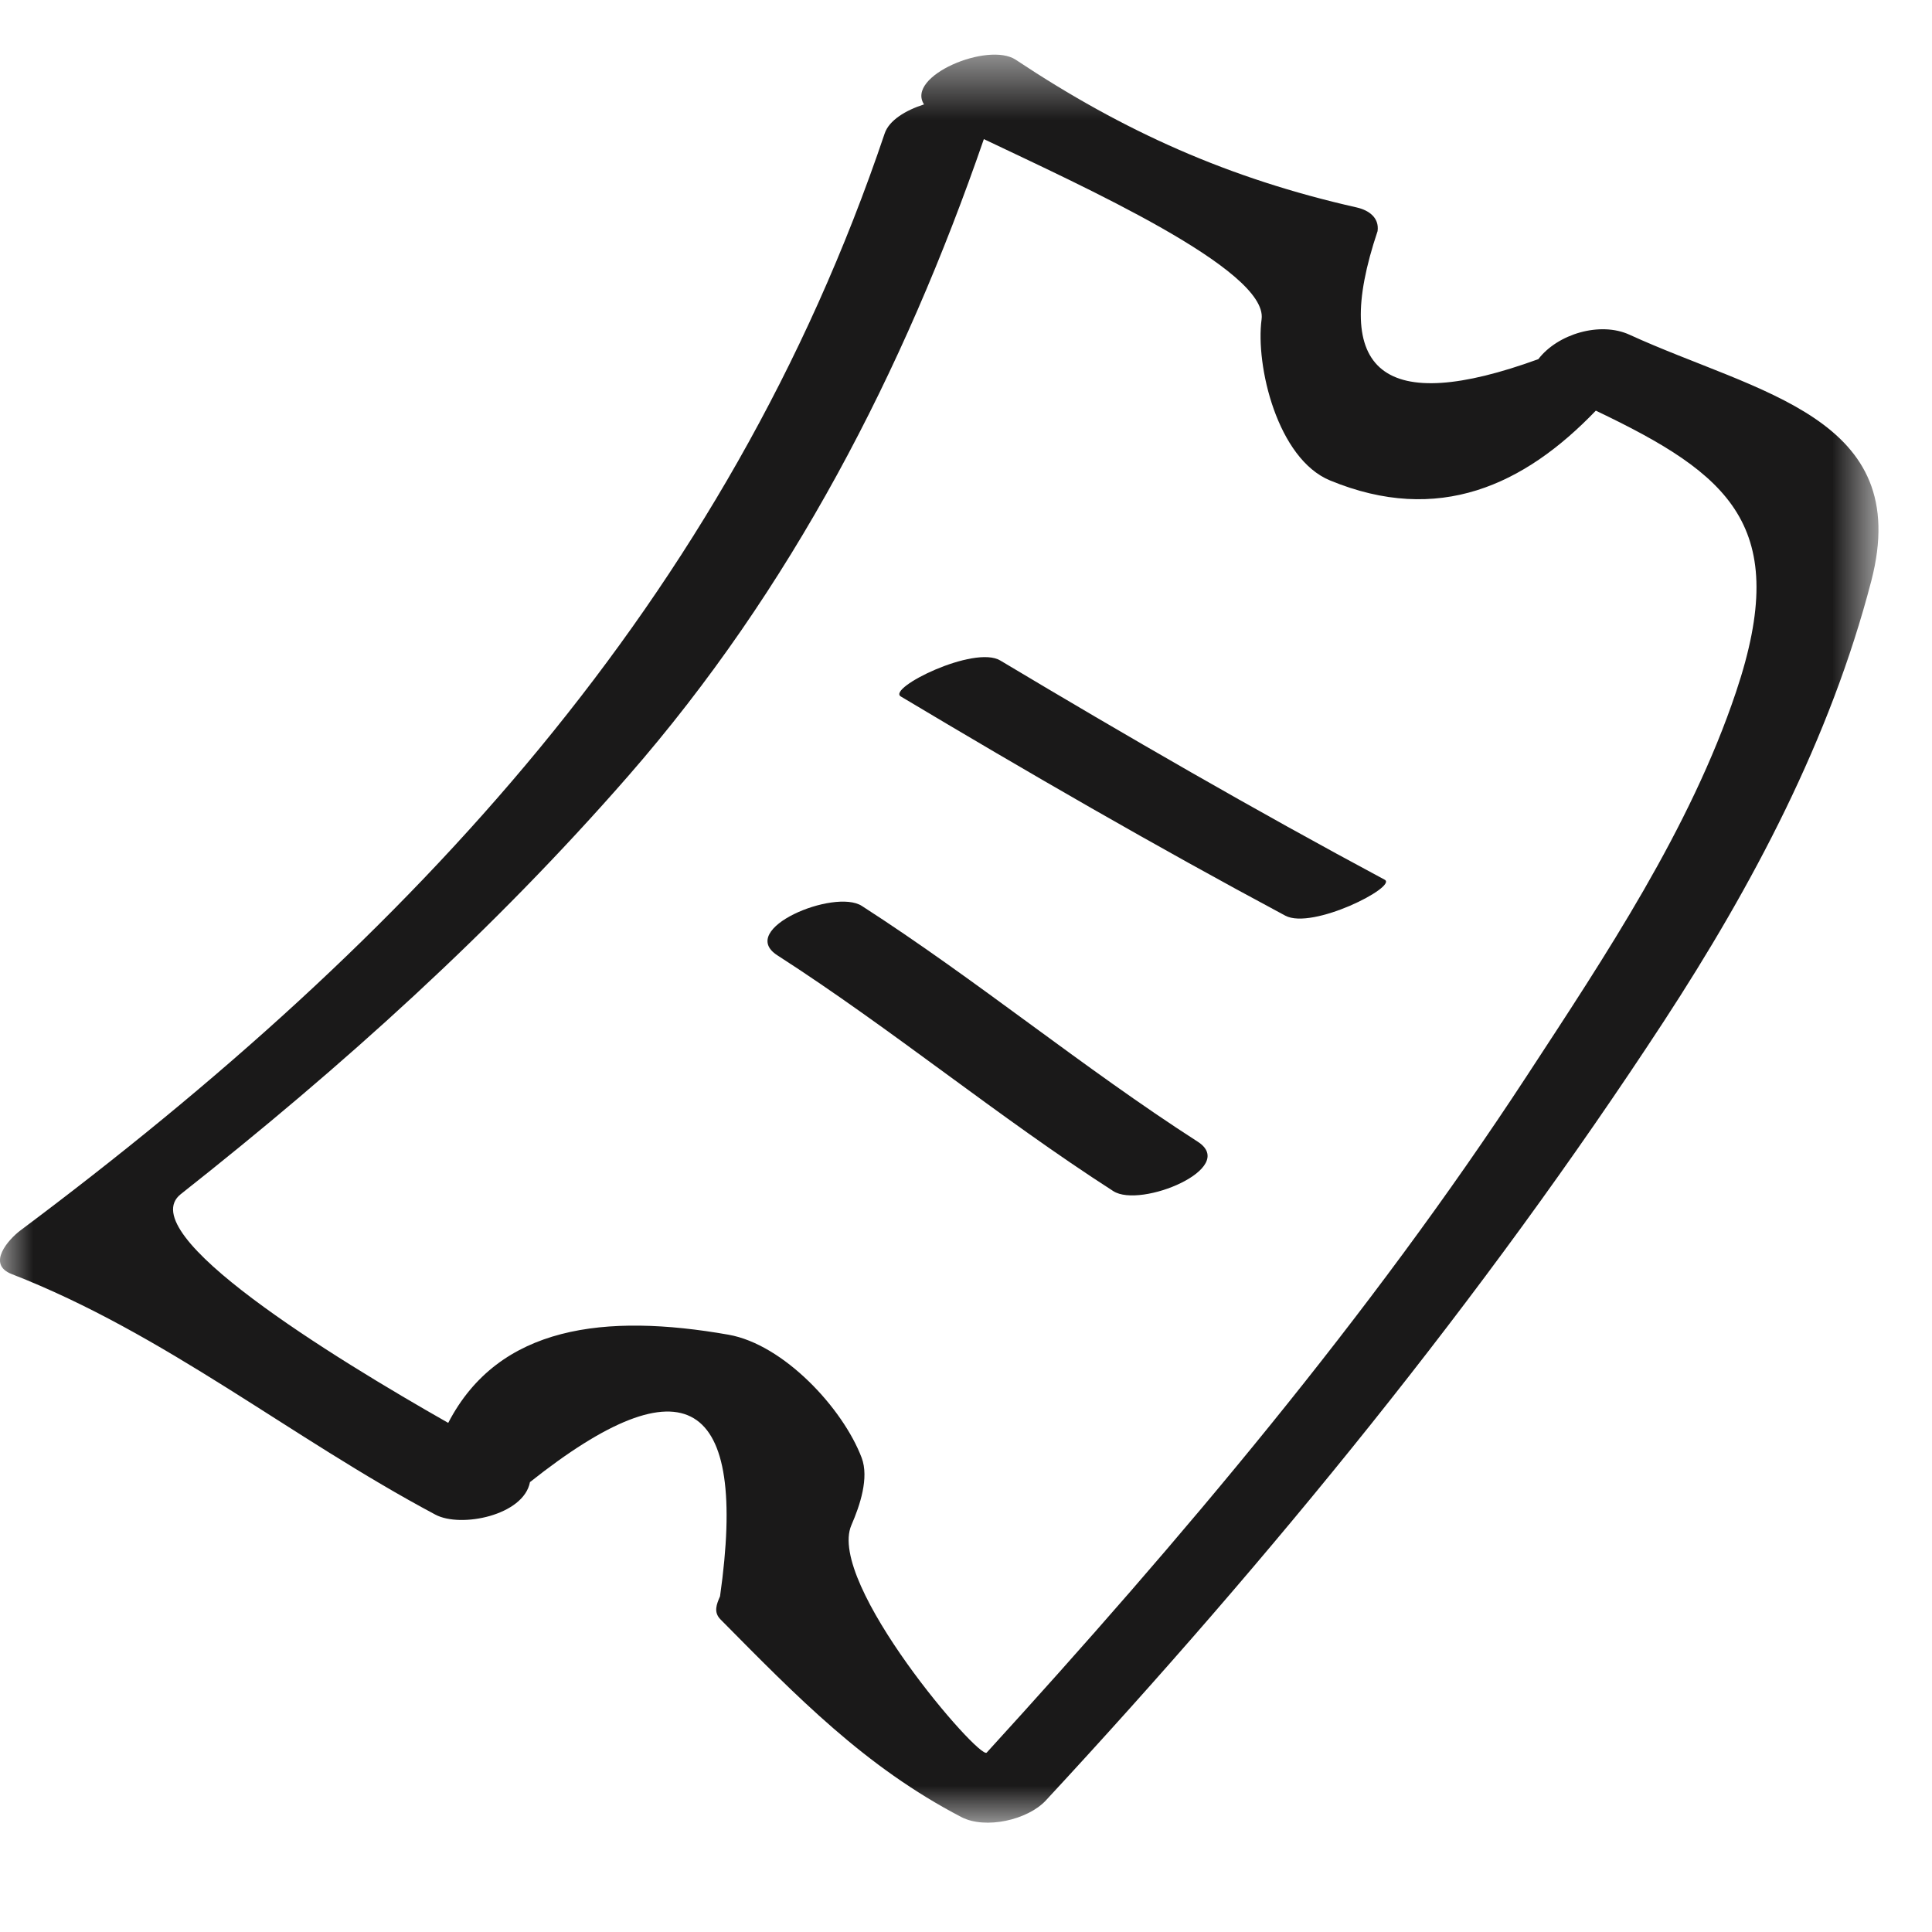 <?xml version="1.0" encoding="UTF-8"?>
<svg width="29px" height="29px" viewBox="0 0 29 29" version="1.1" xmlns="http://www.w3.org/2000/svg" xmlns:xlink="http://www.w3.org/1999/xlink">
    <title>ticket</title>
    <defs>
        <polygon id="path-1" points="0 0.521 28.196 0.521 28.196 27.06 0 27.06"></polygon>
    </defs>
    <g id="site-bordovino" stroke="none" stroke-width="1" fill="none" fill-rule="evenodd">
        <g id="bordovino_ficheproduit_desktop-copy" transform="translate(-1046, -947)">
            <g id="ticket" transform="translate(1046, 947)">
                <g id="Group-3" transform="translate(0, 0.299)">
                    <mask id="mask-2" fill="white">
                        <use xlink:href="#path-1"></use>
                    </mask>
                    <g id="Clip-2"></g>
                    <path d="M26.059,10.086 C25.369,12.144 24.097,14.048 22.918,15.851 C20.552,19.47 17.721,22.818 14.811,26.008 C14.704,26.125 12.403,23.46 12.78,22.593 C12.909,22.297 13.047,21.883 12.934,21.583 C12.652,20.839 11.762,19.88 10.933,19.735 C9.091,19.412 7.488,19.593 6.728,21.059 C4.994,20.074 1.967,18.215 2.714,17.625 C5.141,15.709 7.394,13.681 9.429,11.35 C11.874,8.549 13.564,5.279 14.768,1.789 C16.228,2.486 19.037,3.75 18.937,4.493 C18.843,5.189 19.174,6.587 19.965,6.913 C21.592,7.584 22.879,6.985 23.954,5.865 C25.962,6.823 26.896,7.593 26.059,10.086 M24.459,4.725 C24.017,4.523 23.38,4.714 23.091,5.092 C20.768,5.938 19.964,5.298 20.678,3.17 C20.705,2.967 20.545,2.856 20.365,2.815 C18.448,2.382 16.868,1.676 15.247,0.598 C14.832,0.323 13.592,0.842 13.87,1.268 C13.591,1.357 13.345,1.508 13.279,1.705 C10.91,8.731 6.171,13.784 0.304,18.172 C0.127,18.306 -0.206,18.677 0.175,18.825 C2.486,19.725 4.358,21.277 6.535,22.436 C6.917,22.64 7.861,22.448 7.955,21.948 C10.283,20.099 11.233,20.671 10.808,23.662 C10.757,23.779 10.707,23.899 10.814,24.008 C11.963,25.169 12.982,26.222 14.431,26.976 C14.791,27.163 15.426,27.02 15.698,26.727 C19.081,23.076 22.246,19.205 24.972,15.036 C26.309,12.989 27.472,10.794 28.089,8.42 C28.729,5.955 26.385,5.607 24.459,4.725" id="Fill-1" fill="#1A1919" mask="url(#mask-2)"></path>
                </g>
                <path d="M15.014,9.914 C14.623,9.68 13.313,10.329 13.521,10.454 C15.422,11.59 17.339,12.699 19.292,13.744 C19.699,13.962 20.979,13.309 20.785,13.205 C18.832,12.159 16.915,11.051 15.014,9.914" id="Fill-4" fill="#1A1919"></path>
                <path d="M17.978,17.137 C16.25,16.026 14.664,14.71 12.936,13.598 C12.525,13.334 11.053,13.944 11.669,14.34 C13.397,15.452 14.982,16.767 16.711,17.879 C17.122,18.144 18.593,17.533 17.978,17.137" id="Fill-6" fill="#1A1919"></path>
            </g>
        </g>
    </g>
</svg>